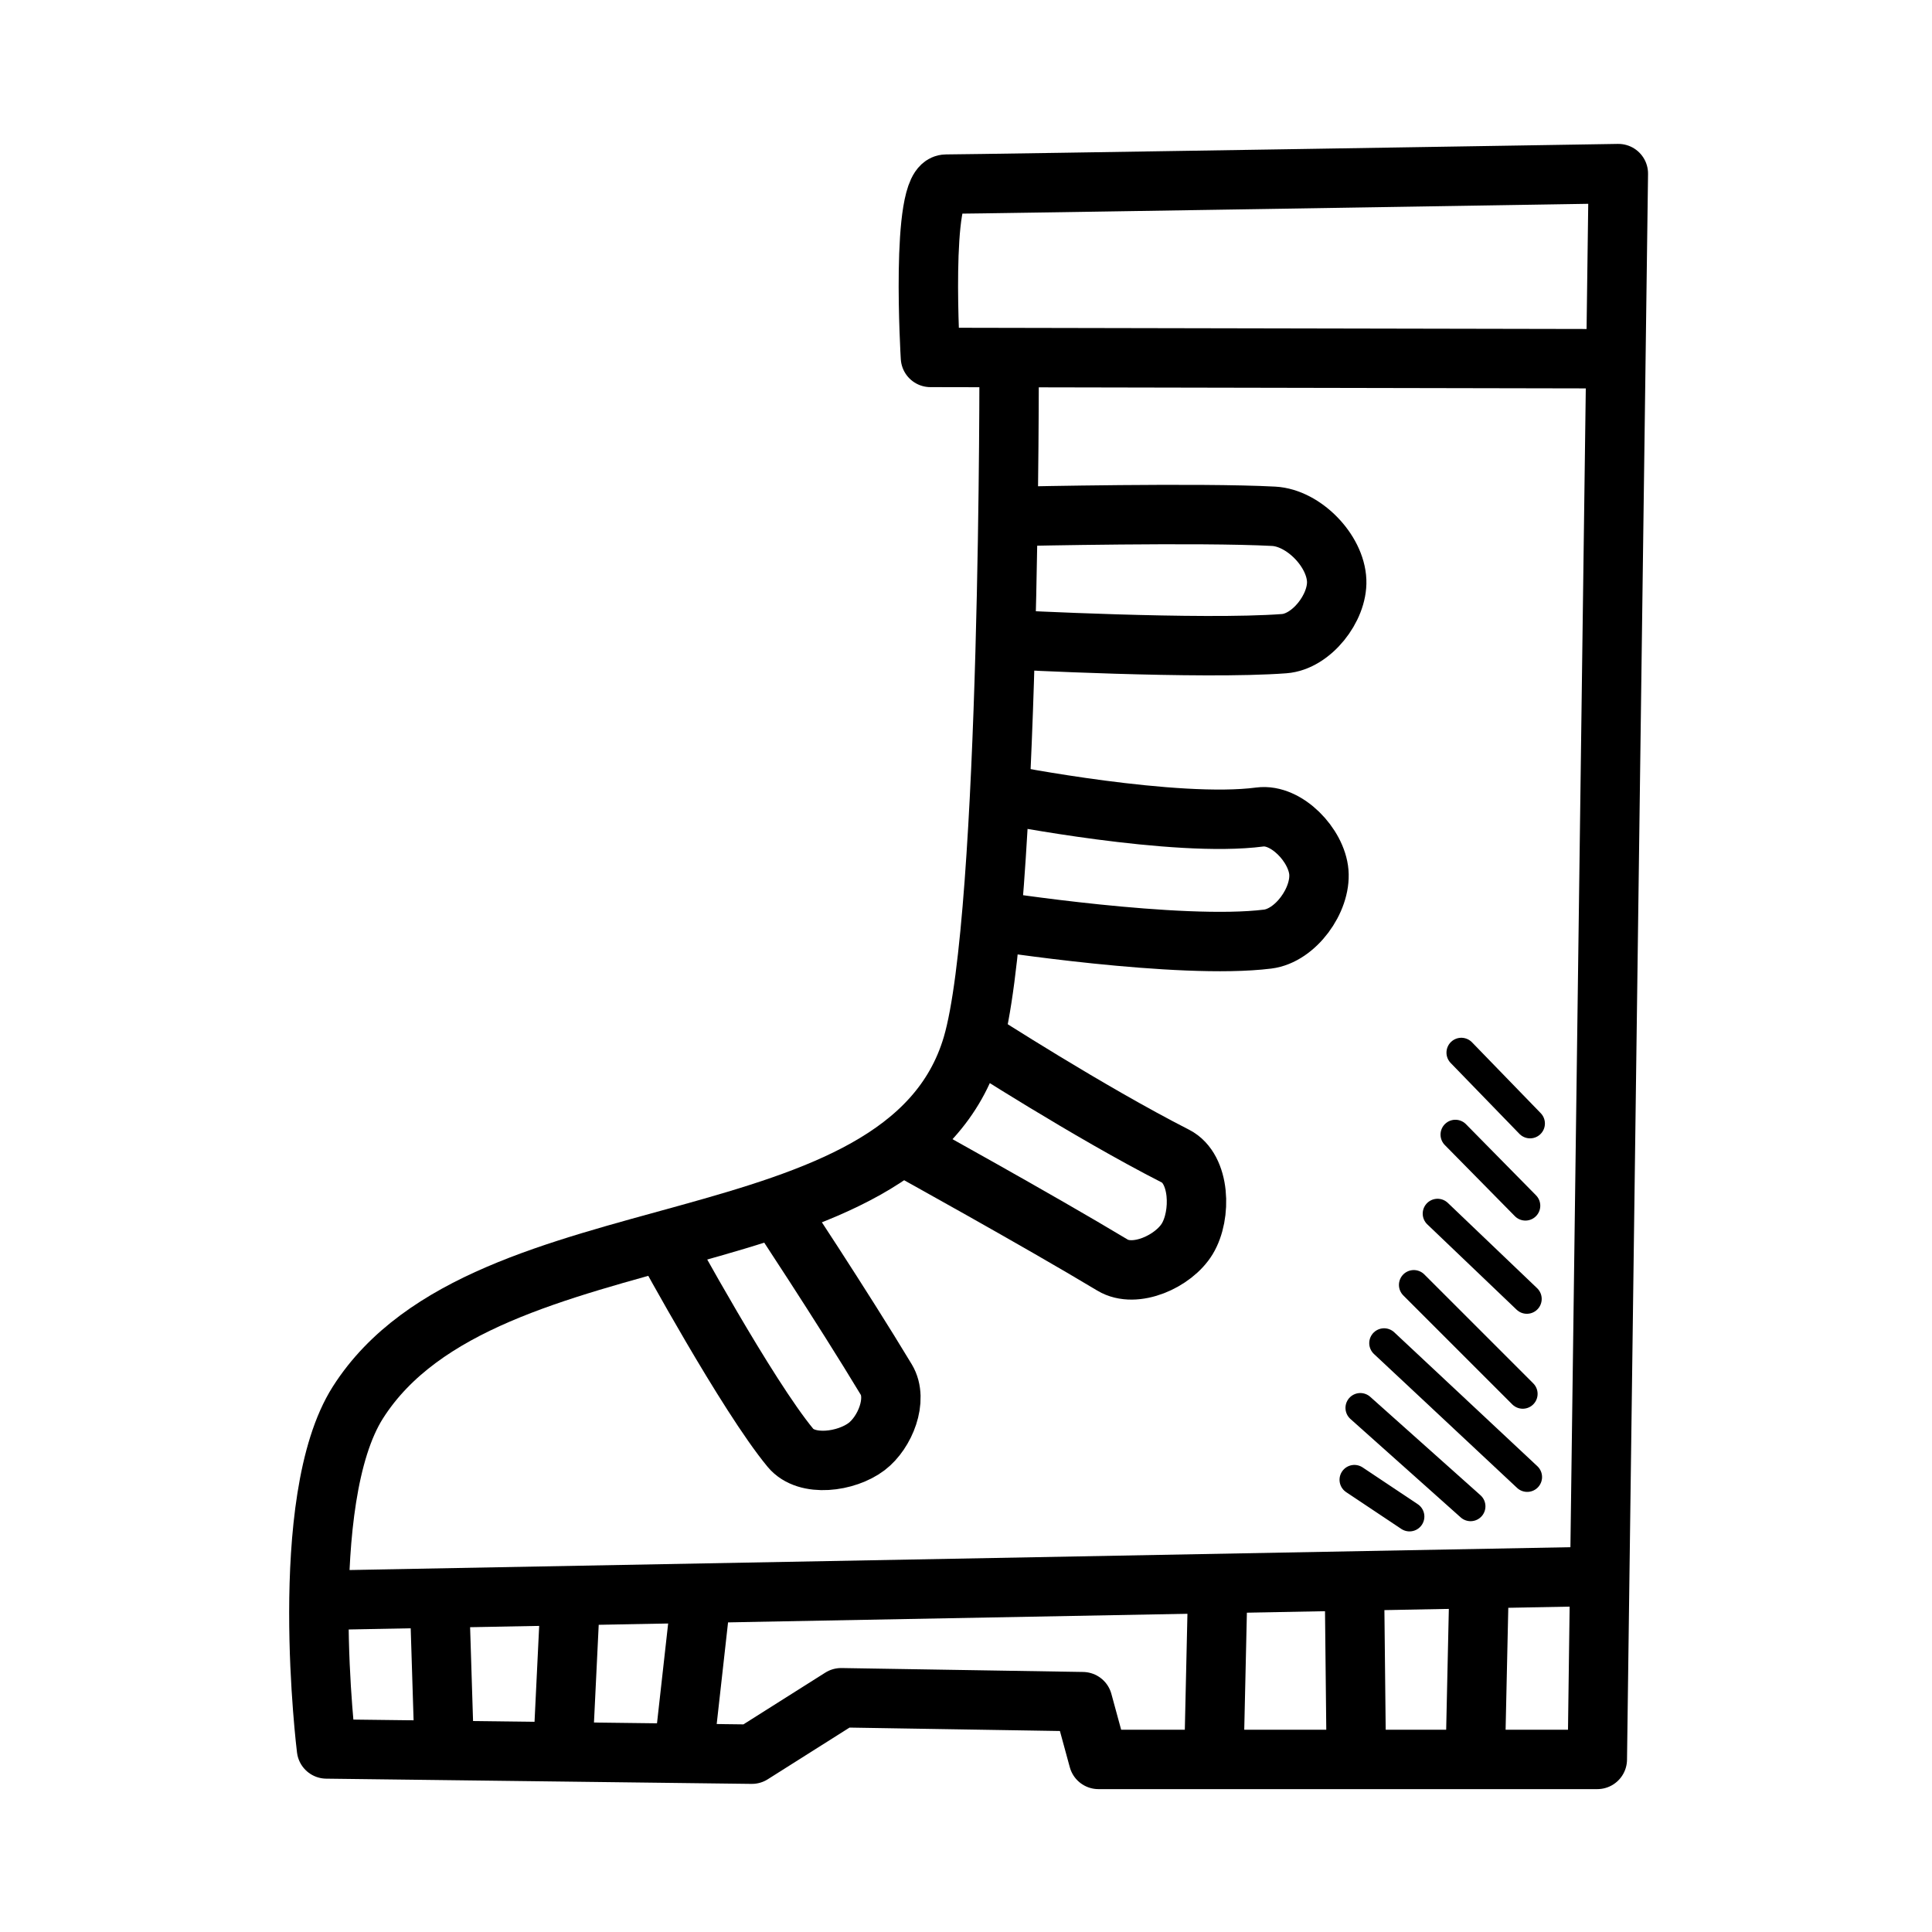 <?xml version="1.0" encoding="UTF-8"?>
<!-- Uploaded to: SVG Repo, www.svgrepo.com, Generator: SVG Repo Mixer Tools -->
<svg width="800px" height="800px" version="1.1" viewBox="144 144 512 512" xmlns="http://www.w3.org/2000/svg">
 <defs>
  <clipPath id="g">
   <path d="m148.09 472h503.81v179.9h-503.81z"/>
  </clipPath>
  <clipPath id="f">
   <path d="m171 478h180v173.9h-180z"/>
  </clipPath>
  <clipPath id="e">
   <path d="m203 478h181v173.9h-181z"/>
  </clipPath>
  <clipPath id="d">
   <path d="m235 478h183v173.9h-183z"/>
  </clipPath>
  <clipPath id="c">
   <path d="m376 475h180v176.9h-180z"/>
  </clipPath>
  <clipPath id="b">
   <path d="m412 473h180v178.9h-180z"/>
  </clipPath>
  <clipPath id="a">
   <path d="m444 474h180v177.9h-180z"/>
  </clipPath>
 </defs>
 <path transform="matrix(15.744 0 0 15.744 47017 -14753)" d="m-2950.2 952.24-11.336-0.022s-0.177-2.917 0.265-2.917c0.442 0 11.314-0.177 11.314-0.177l-0.354 26.693h-8.397l-0.265-0.972-4.066-0.066-1.503 0.95-7.16-0.088s-0.519-4.187 0.53-5.834c2.143-3.362 9.214-2.186 10.341-6.011 0.646-2.192 0.619-11.579 0.619-11.579" fill="none" stroke="#000000" stroke-linejoin="round"/>
 <g clip-path="url(#g)">
  <path transform="matrix(15.744 0 0 15.744 47017 -14753)" d="m-2971.9 973.14 21.719-0.406" fill="none" stroke="#000000"/>
 </g>
 <g clip-path="url(#f)">
  <path transform="matrix(15.744 0 0 15.744 47017 -14753)" d="m-2969.8 973.11 0.078 2.484" fill="none" stroke="#000000"/>
 </g>
 <g clip-path="url(#e)">
  <path transform="matrix(15.744 0 0 15.744 47017 -14753)" d="m-2967.6 973.13-0.125 2.578" fill="none" stroke="#000000"/>
 </g>
 <g clip-path="url(#d)">
  <path transform="matrix(15.744 0 0 15.744 47017 -14753)" d="m-2965.4 973.1-0.281 2.516" fill="none" stroke="#000000"/>
 </g>
 <g clip-path="url(#c)">
  <path transform="matrix(15.744 0 0 15.744 47017 -14753)" d="m-2956.7 972.92-0.062 2.75" fill="none" stroke="#000000"/>
 </g>
 <g clip-path="url(#b)">
  <path transform="matrix(15.744 0 0 15.744 47017 -14753)" d="m-2954.4 972.8 0.031 2.906" fill="none" stroke="#000000"/>
 </g>
 <g clip-path="url(#a)">
  <path transform="matrix(15.744 0 0 15.744 47017 -14753)" d="m-2952.3 972.83-0.062 2.813" fill="none" stroke="#000000"/>
 </g>
 <path transform="matrix(15.744 0 0 15.744 47017 -14753)" d="m-2954.4 971.11 0.928 0.619" fill="none" stroke="#000000" stroke-linecap="round" stroke-linejoin="round" stroke-width=".5"/>
 <path transform="matrix(15.744 0 0 15.744 47017 -14753)" d="m-2954.3 969.9 1.856 1.657" fill="none" stroke="#000000" stroke-linecap="round" stroke-linejoin="round" stroke-width=".5"/>
 <path transform="matrix(15.744 0 0 15.744 47017 -14753)" d="m-2953.9 968.81 2.409 2.254" fill="none" stroke="#000000" stroke-linecap="round" stroke-linejoin="round" stroke-width=".5"/>
 <path transform="matrix(15.744 0 0 15.744 47017 -14753)" d="m-2953.4 967.83 1.834 1.834" fill="none" stroke="#000000" stroke-linecap="round" stroke-linejoin="round" stroke-width=".5"/>
 <path transform="matrix(15.744 0 0 15.744 47017 -14753)" d="m-2953 966.63 1.503 1.436" fill="none" stroke="#000000" stroke-linecap="round" stroke-linejoin="round" stroke-width=".5"/>
 <path transform="matrix(15.744 0 0 15.744 47017 -14753)" d="m-2952.7 965.3 1.179 1.197" fill="none" stroke="#000000" stroke-linecap="round" stroke-linejoin="round" stroke-width=".5"/>
 <path transform="matrix(15.744 0 0 15.744 47017 -14753)" d="m-2952.6 963.92 1.157 1.193" fill="none" stroke="#000000" stroke-linecap="round" stroke-linejoin="round" stroke-width=".5"/>
 <path transform="matrix(15.744 0 0 15.744 47017 -14753)" d="m-2966 967.16s1.375 2.528 2.108 3.413c0.273 0.329 0.942 0.237 1.282-0.022 0.311-0.237 0.533-0.791 0.331-1.127-0.748-1.242-1.865-2.927-1.865-2.927" fill="none" stroke="#000000"/>
 <path transform="matrix(15.744 0 0 15.744 47017 -14753)" d="m-2961.9 965.54s2.17 1.199 3.428 1.956c0.381 0.23 1.029-0.062 1.259-0.442 0.243-0.401 0.219-1.179-0.199-1.392-1.467-0.748-3.34-1.956-3.34-1.956" fill="none" stroke="#000000"/>
 <path transform="matrix(15.744 0 0 15.744 47017 -14753)" d="m-2960.5 961.7s3.158 0.493 4.64 0.309c0.469-0.058 0.901-0.656 0.862-1.127-0.038-0.452-0.545-0.987-0.994-0.928-1.419 0.187-4.287-0.376-4.287-0.376" fill="none" stroke="#000000"/>
 <path transform="matrix(15.744 0 0 15.744 47017 -14753)" d="m-2960.2 956.97s3.22 0.171 4.618 0.066c0.459-0.034 0.902-0.601 0.884-1.061-0.02-0.505-0.556-1.056-1.061-1.083-1.235-0.066-4.243 0-4.243 0" fill="none" stroke="#000000"/>
</svg>